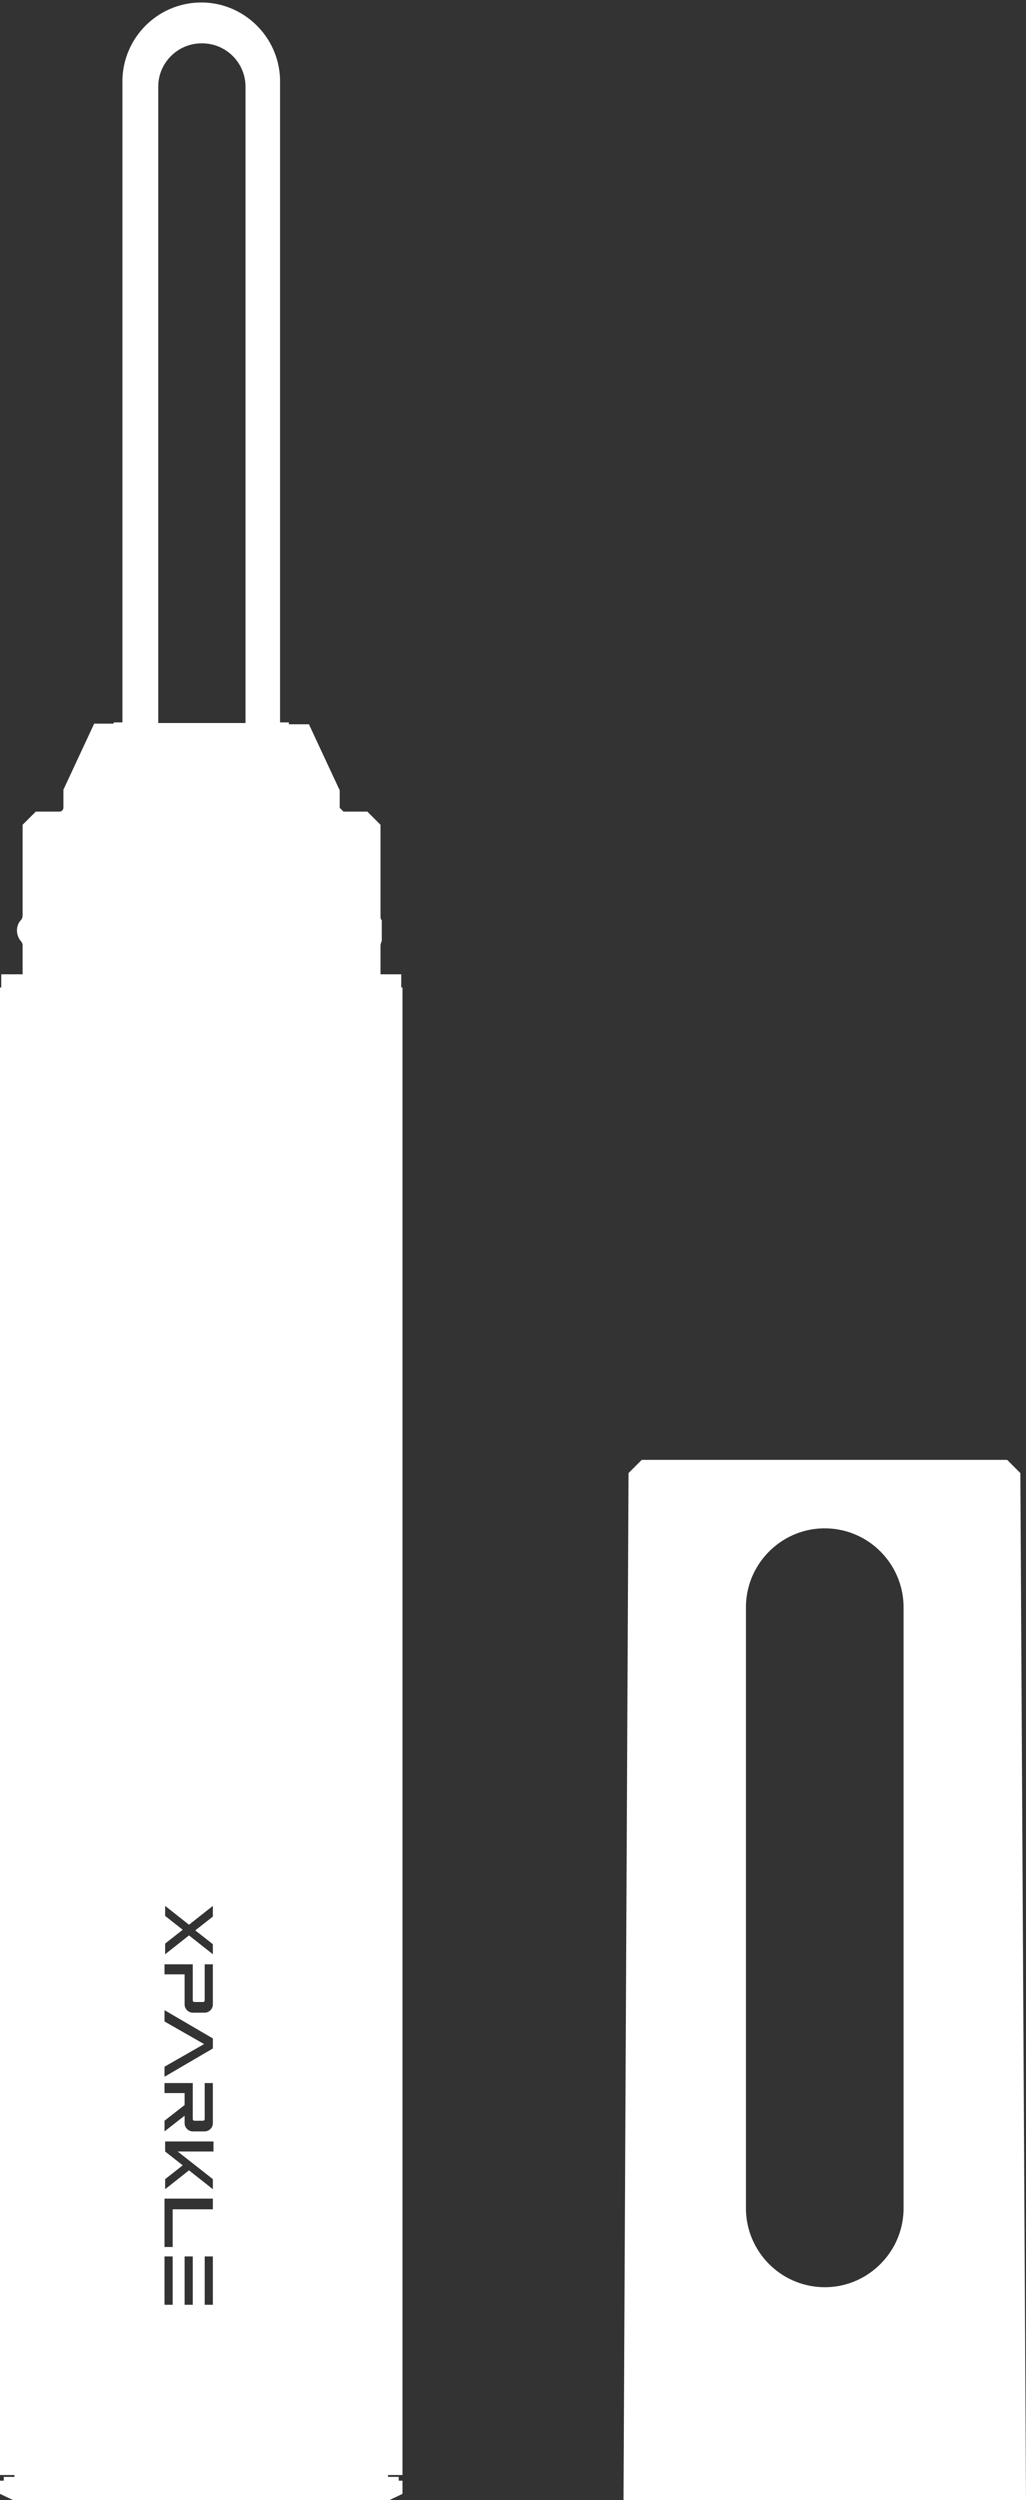 <?xml version="1.0" encoding="utf-8"?>
<!-- Generator: Adobe Illustrator 25.4.1, SVG Export Plug-In . SVG Version: 6.00 Build 0)  -->
<svg version="1.1" id="图层_1" xmlns="http://www.w3.org/2000/svg" xmlns:xlink="http://www.w3.org/1999/xlink" x="0px" y="0px"
	 viewBox="0 0 163.4 398" style="enable-background:new 0 0 163.4 398;" xml:space="preserve">
<rect x="0" y="0" width="163.4" height="398" fill="#333333" stroke="none"/>
<g id="00000049943866124135297180000004800366086081670016_" fill="#fff">
	<g id="2">
		<path d="M63.9,155.1h-3.3v-4.6c0-0.2,0.1-0.5,0.2-0.7v-3.3c-0.2-0.2-0.2-0.4-0.2-0.7v-14.5l-2.1-2.1h-3.8l-0.6-0.6V126
			c0-0.2,0-0.3-0.1-0.4l-4.8-10.3H46V115h-1.4V12.6c-0.2-6.9-6-12.4-12.9-12.2c-6.7,0.2-12,5.6-12.2,12.2V115h-1.4v0.2H15l-4.8,10.3
			c-0.1,0.1-0.1,0.3-0.1,0.4v2.7c0,0.3-0.3,0.6-0.6,0.6c0,0,0,0,0,0H5.7l-2.1,2.1v14.5c0,0.2-0.1,0.5-0.3,0.7
			c-0.8,0.9-0.8,2.3,0,3.3c0.2,0.2,0.3,0.4,0.3,0.7v4.6H0.2v2.1H0V394h2.3v0.3H0.6v0.6H0v2.1l2.1,1H62l2.1-1v-2.1h-0.6v-0.6h-1.7
			V394h2.3V157.2h-0.2L63.9,155.1z M27.5,360.9L27.5,360.9v6h-1.3v-7.7h1.3L27.5,360.9z M30.7,360.9v6h-1.3v-7.7h1.3V360.9z
			 M33.9,366.9h-1.3v-7.7h1.3V366.9z M33.9,351.7h-6.4v6h-1.3V350h7.7V351.7z M33.9,342.5h-5.6l5.6,4.4v1.6l-3.8-3l-3.8,3v-1.6
			l2.8-2.2l-2.8-2.2v-1.6h7.7V342.5z M33.9,338c0,0.7-0.6,1.3-1.3,1.3c0,0,0,0,0,0h-1.9c-0.7,0-1.3-0.6-1.3-1.3v-1.2l-3.2,2.5v-1.7
			l3.2-2.5v-1.9h-3.2v-1.6h4.5v5.7c0,0.2,0.1,0.3,0.3,0.3c0,0,0,0,0,0h1.3c0.2,0,0.3-0.1,0.3-0.3v-5.7h1.3V338z M33.9,326.1
			l-7.7,4.5v-1.6l6.3-3.6l-6.3-3.6V320l7.7,4.5V326.1z M33.9,319.1c0,0.7-0.6,1.3-1.3,1.3h-1.9c-0.7,0-1.3-0.6-1.3-1.3v-4.8h-3.2
			v-1.6h4.5v5.7c0,0.2,0.1,0.3,0.3,0.3c0,0,0,0,0,0h1.3c0.2,0,0.3-0.1,0.3-0.3c0,0,0,0,0,0v-5.7h1.3V319.1z M33.9,305.1l-2.8,2.2
			l2.8,2.2v1.6l-3.8-3l-3.8,3v-1.7l2.8-2.2l-2.8-2.2v-1.6l3.8,3l3.8-3V305.1z M39.1,115.1H25.2V13.8c0-3.8,3.1-6.9,6.9-6.9h0.1
			c3.8,0,6.9,3.1,6.9,6.9L39.1,115.1z"/>
		<path d="M162.5,234.5l-2.1-2.1h-58.2l-2.1,2.1L99.3,398h64.1L162.5,234.5z M143.9,351.9c-0.2,6.9-6,12.4-12.9,12.2
			c-6.7-0.2-12-5.6-12.2-12.2v-96.4c0.2-6.9,6-12.4,12.9-12.2c6.7,0.2,12,5.6,12.2,12.2V351.9z"/>
	</g>
</g>
</svg>
